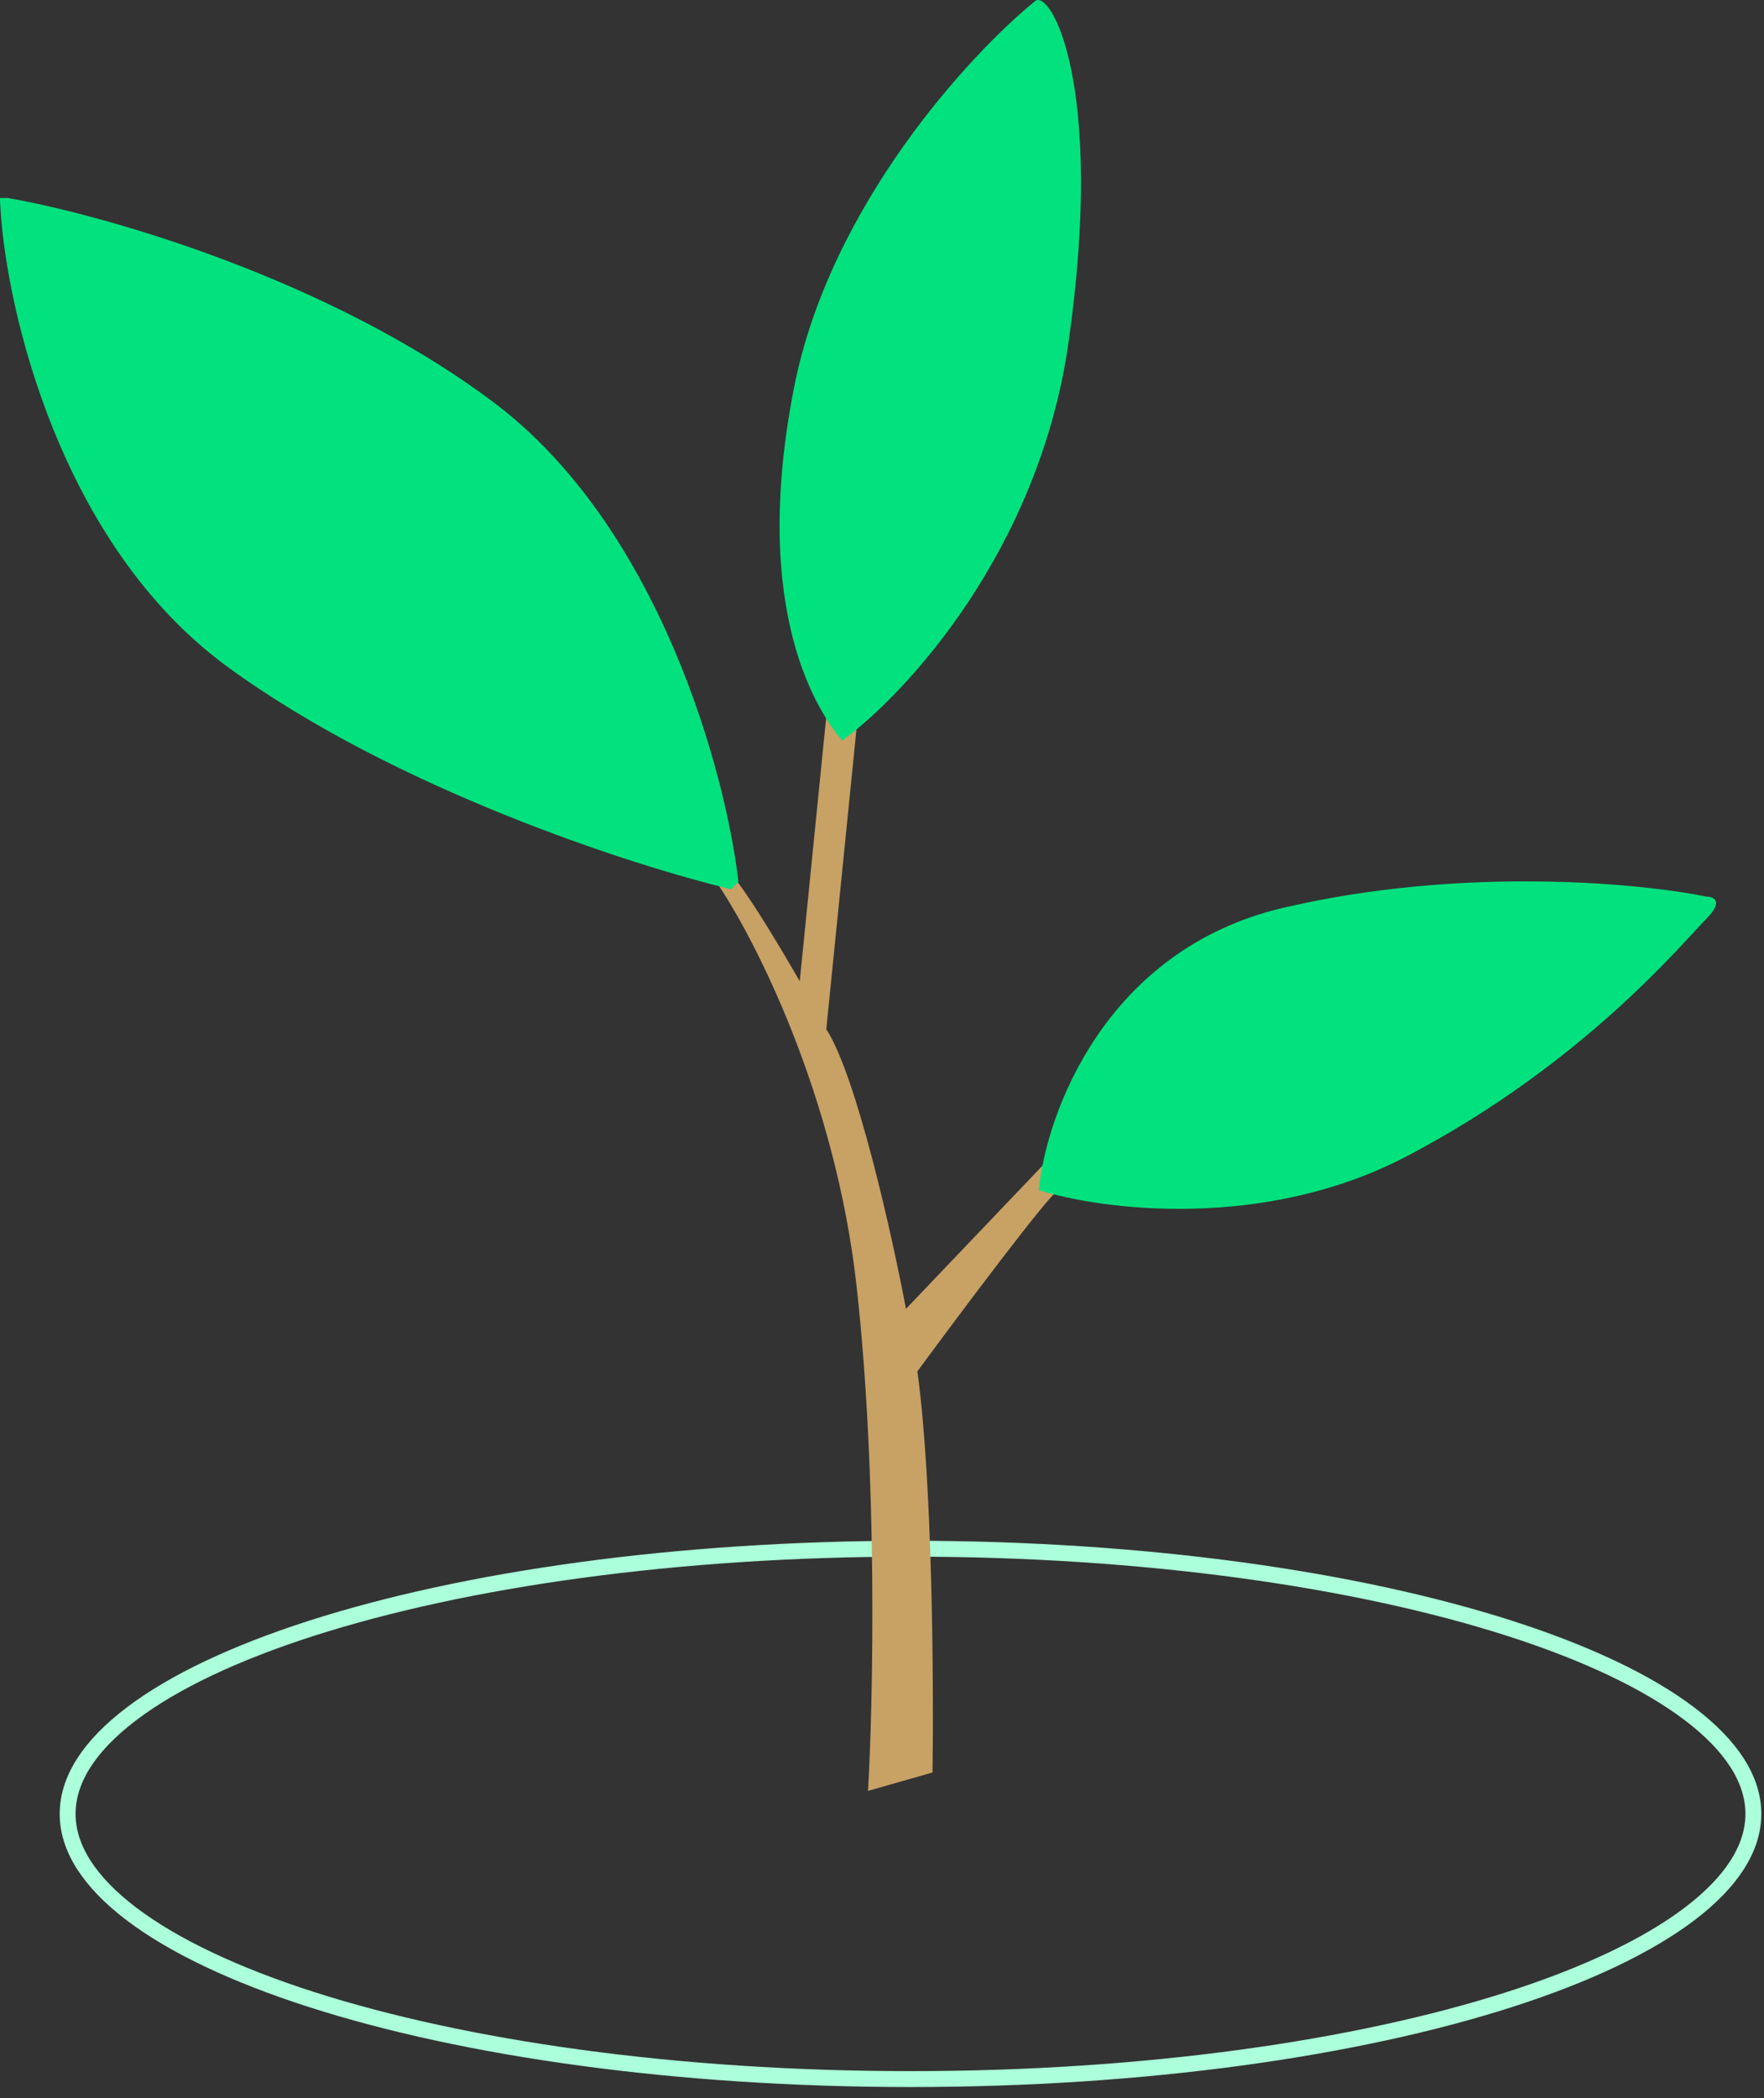 <svg width="111" height="132" viewBox="0 0 111 132" fill="none" xmlns="http://www.w3.org/2000/svg">
<rect x="0" y="0" width="111" height="132" fill="#333333" stroke="none"/>
<path d="M57.294 97.441C72.04 97.441 85.37 99.361 94.997 102.451C99.813 103.997 103.675 105.827 106.321 107.836C108.976 109.85 110.331 111.98 110.331 114.126C110.331 116.271 108.976 118.402 106.321 120.417C103.675 122.425 99.813 124.256 94.997 125.802C85.37 128.891 72.04 130.811 57.294 130.811C42.547 130.811 29.217 128.892 19.59 125.802C14.774 124.256 10.912 122.425 8.266 120.417C5.611 118.402 4.256 116.271 4.256 114.126C4.256 111.98 5.611 109.85 8.266 107.836C10.912 105.827 14.774 103.997 19.59 102.451C29.217 99.361 42.547 97.441 57.294 97.441Z" stroke="#ABFFDA"/>
<path d="M58.68 111.521L54.621 112.679C54.94 107.122 55.242 92.999 53.905 80.959C52.568 68.919 47.459 58.964 45.072 55.49L45.549 54.564C46.313 54.935 49.051 59.504 50.324 61.742L51.995 45.072L53.905 45.766L51.995 64.752C53.905 67.715 56.133 77.718 57.009 82.348L65.842 73.087C66.24 73.704 66.94 74.939 66.558 74.939C66.176 74.939 60.51 82.503 57.725 86.284C58.68 93.138 58.759 105.965 58.68 111.521Z" fill="#C8A165"/>
<path d="M14.266 41.917C3.812 34.249 0.421 19.552 0.032 13.162C-0.026 12.413 0.008 12.382 0.032 12.46H0.499C6.332 13.473 20.612 17.463 31.066 25.318C41.519 33.173 45.688 48.696 46.466 55.476L45.999 55.944C39.777 54.463 24.719 49.585 14.266 41.917Z" fill="#01E27E"/>
<path d="M49.966 24.383C52.206 12.975 61.01 3.421 65.132 0.07C66.066 -0.726 69.566 5.213 67.232 21.578C65.366 34.669 56.966 43.709 52.999 46.592C51.599 44.956 47.166 38.644 49.966 24.383Z" fill="#01E27E"/>
<path d="M80.766 57.112C69.566 59.731 65.832 70.048 65.366 74.88C69.332 76.126 79.506 77.451 88.466 72.776C99.666 66.931 105.966 59.216 107.366 57.814C108.486 56.691 107.832 56.411 107.366 56.411C103.166 55.554 91.966 54.494 80.766 57.112Z" fill="#01E27E"/>
</svg>
